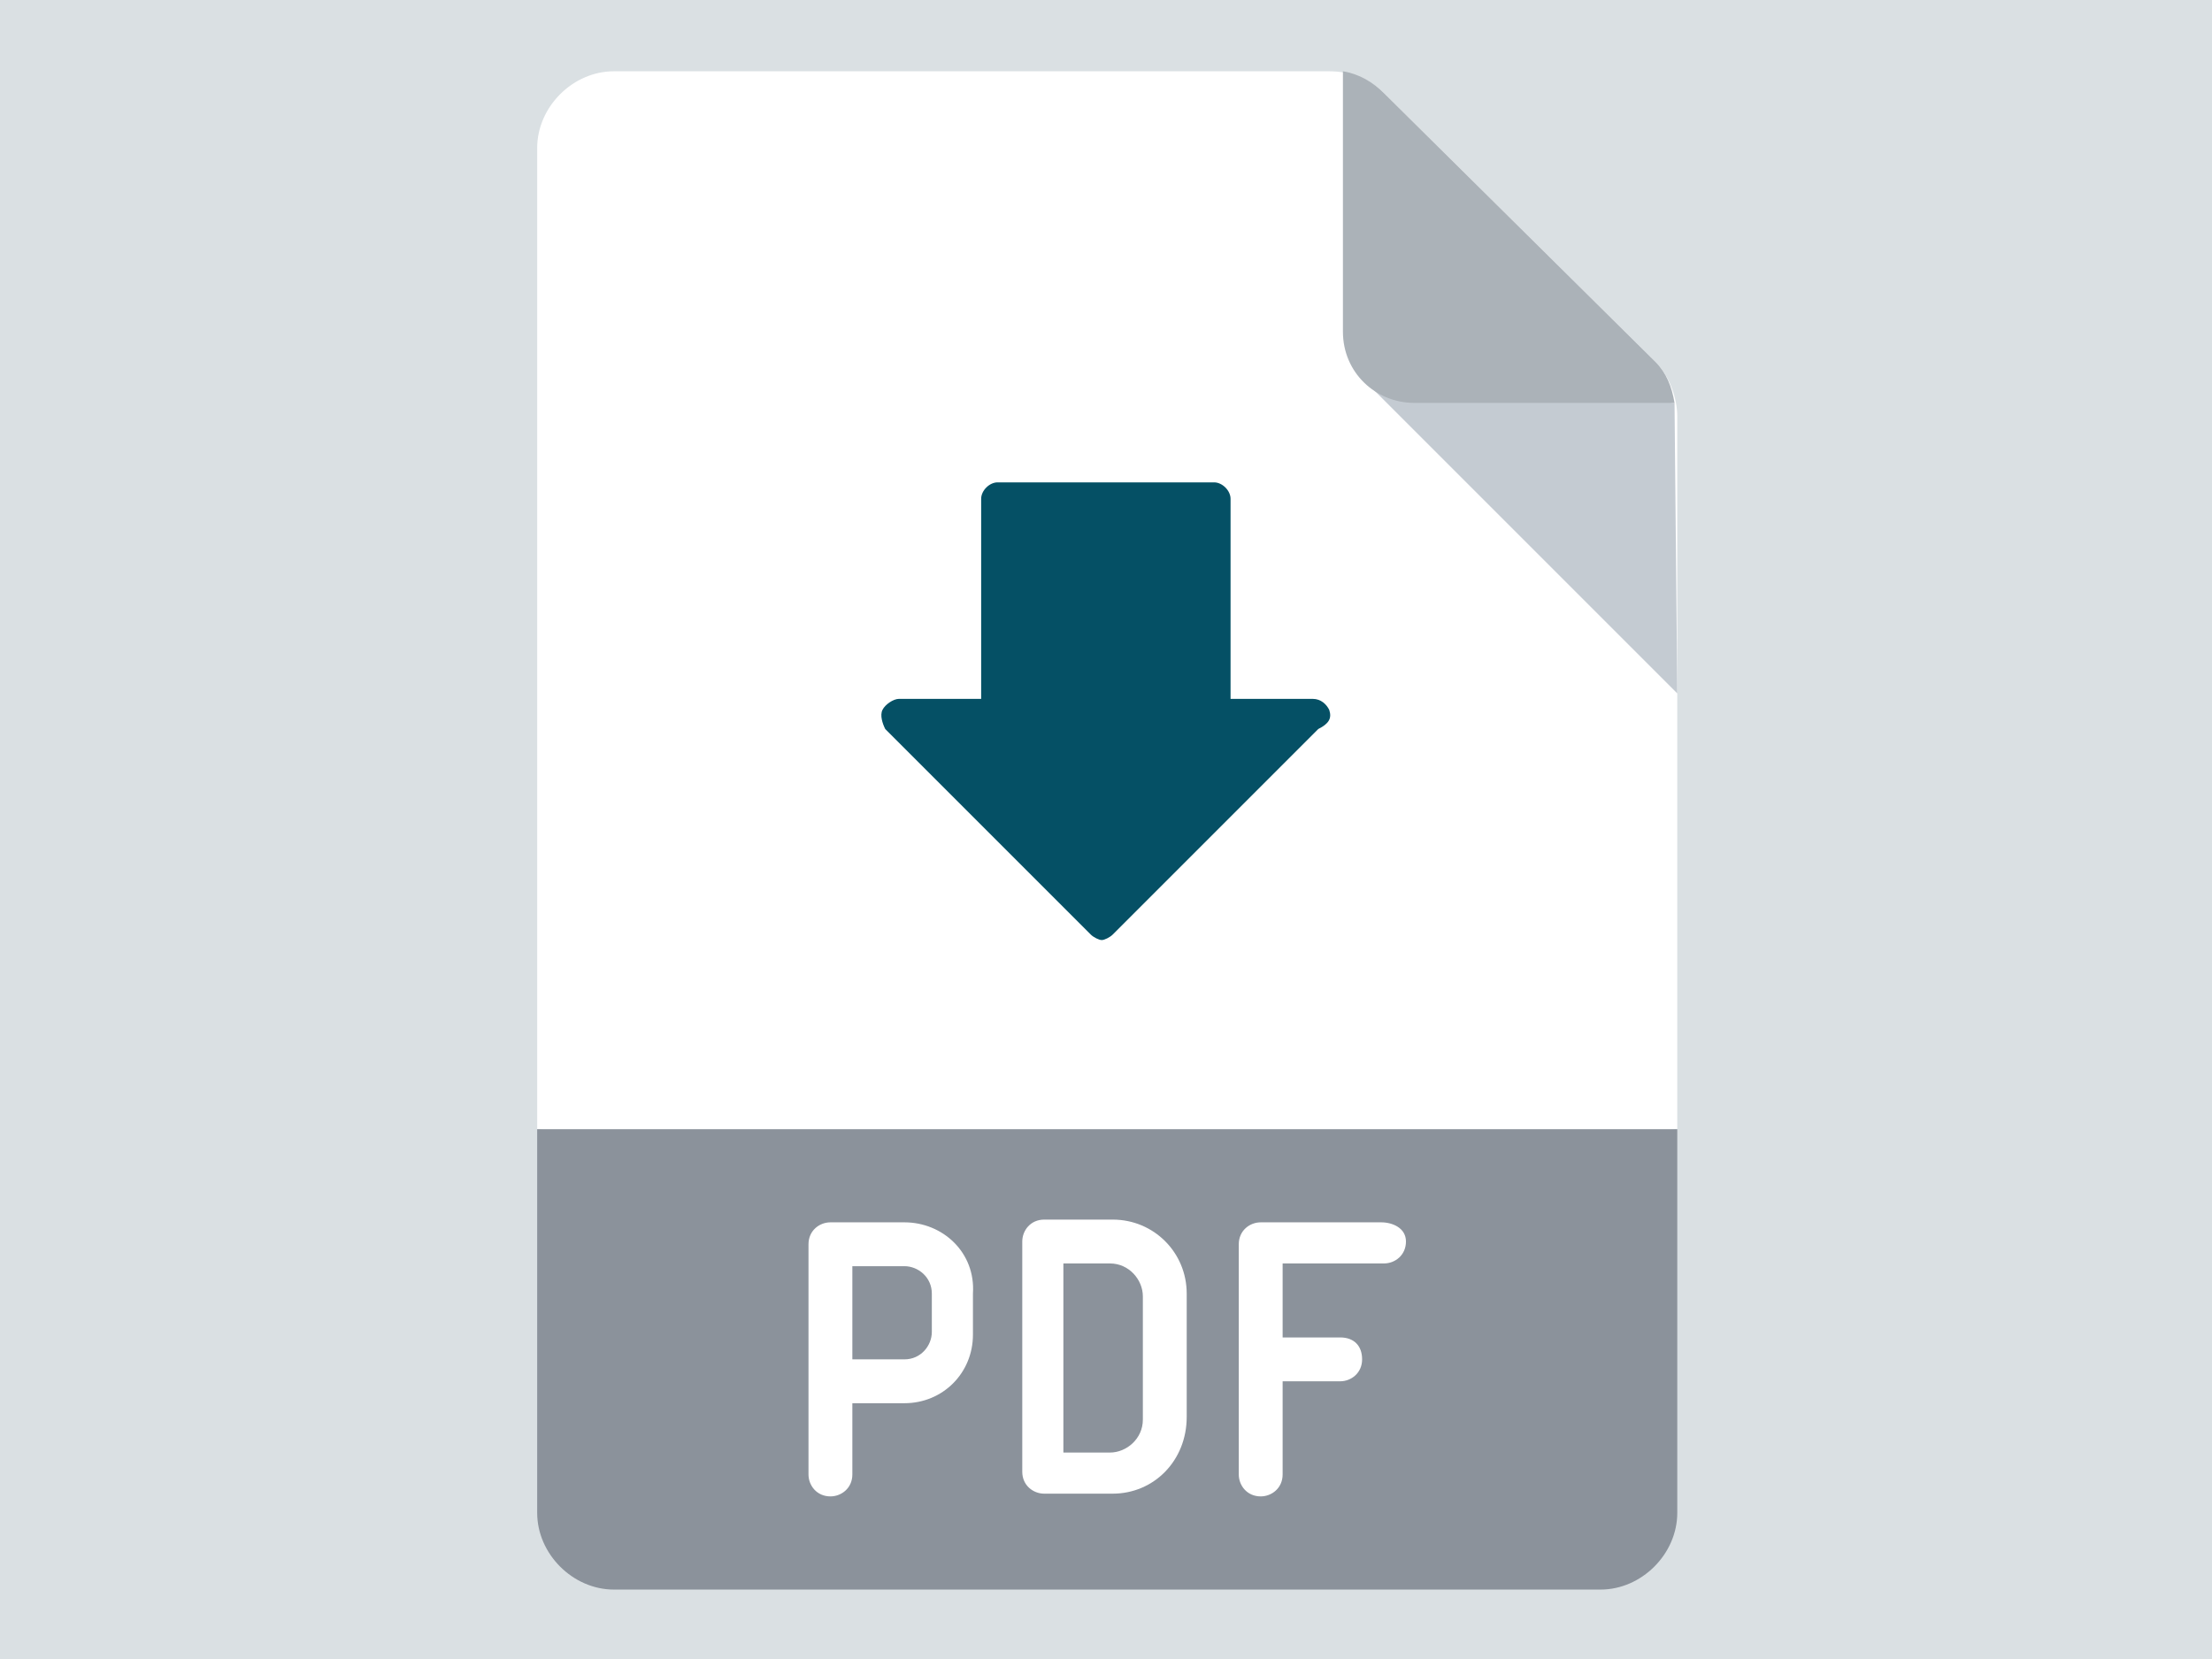 <?xml version="1.0" encoding="utf-8"?>
<!-- Generator: Adobe Illustrator 26.2.1, SVG Export Plug-In . SVG Version: 6.00 Build 0)  -->
<svg version="1.1" xmlns="http://www.w3.org/2000/svg" xmlns:xlink="http://www.w3.org/1999/xlink" x="0px" y="0px"
	 viewBox="0 0 226.8 170.1" style="enable-background:new 0 0 226.8 170.1;" xml:space="preserve">
<style type="text/css">
	.st0{fill:#DAE0E3;}
	.st1{fill:#FFFFFF;}
	.st2{fill:#8B929B;}
	.st3{fill:#C4CBD2;}
	.st4{fill:#ABB2B8;}
	.st5{fill:#055065;}
</style>
<g id="Ebene_2">
	<rect class="st0" width="226.8" height="170.1"/>
</g>
<g id="Ebene_1">
	<g transform="translate(1.407 1.407) scale(2.81 2.81)">
		<path class="st1" d="M60.7,40.7v-26c0-0.7-0.3-1.5-0.8-2L50,2.9c-0.5-0.5-1.2-0.8-2-0.8H21.9c-1.5,0-2.8,1.3-2.8,2.8v23.8v12
			C33.2,42.3,47,42.4,60.7,40.7z"/>
		<path class="st2" d="M19.1,40.7v6.9v7.1c0,1.5,1.3,2.8,2.8,2.8h36c1.5,0,2.8-1.3,2.8-2.8v-14H19.1z"/>
		<polygon class="st3" points="49.3,13.4 60.7,24.8 60.6,14.2 		"/>
		<path class="st4" d="M59.9,12.7L50,2.9c-0.4-0.4-0.9-0.7-1.5-0.8v9.5c0,1.5,1.2,2.6,2.6,2.6h9.5C60.5,13.6,60.3,13.1,59.9,12.7z"
			/>
		<path class="st1" d="M32.5,44.1h-2.7c-0.4,0-0.8,0.3-0.8,0.8v5v3.4c0,0.4,0.3,0.8,0.8,0.8c0.4,0,0.8-0.3,0.8-0.8v-2.6h1.9
			c1.4,0,2.5-1.1,2.5-2.5v-1.5C35.1,45.2,33.9,44.1,32.5,44.1z M33.5,48.1c0,0.5-0.4,1-1,1h-1.9v-3.4h1.9c0.5,0,1,0.4,1,1V48.1z"/>
		<path class="st1" d="M40.1,54h-2.5c-0.4,0-0.8-0.3-0.8-0.8v-8.4c0-0.4,0.3-0.8,0.8-0.8h2.5c1.5,0,2.7,1.2,2.7,2.7v4.5
			C42.8,52.8,41.6,54,40.1,54z M38.3,52.5h1.7c0.6,0,1.2-0.5,1.2-1.2v-4.5c0-0.6-0.5-1.2-1.2-1.2h-1.7V52.5z"/>
		<path class="st1" d="M49.9,44.1h-4.4c-0.4,0-0.8,0.3-0.8,0.8v8.4c0,0.4,0.3,0.8,0.8,0.8c0.4,0,0.8-0.3,0.8-0.8v-3.4h2.1
			c0.4,0,0.8-0.3,0.8-0.8s-0.3-0.8-0.8-0.8h-2.1v-2.7h3.7c0.4,0,0.8-0.3,0.8-0.8S50.3,44.1,49.9,44.1z"/>
		<path class="st5" d="M48,25.4c-0.1-0.2-0.3-0.4-0.6-0.4h-3v-7.3c0-0.3-0.3-0.6-0.6-0.6h-7.9c-0.3,0-0.6,0.3-0.6,0.6v7.3h-3
			c-0.2,0-0.5,0.2-0.6,0.4c-0.1,0.2,0,0.5,0.1,0.7l7.5,7.5c0.1,0.1,0.3,0.2,0.4,0.2s0.3-0.1,0.4-0.2l7.5-7.5
			C48,25.9,48.1,25.7,48,25.4z"/>
	</g>
</g>
</svg>
